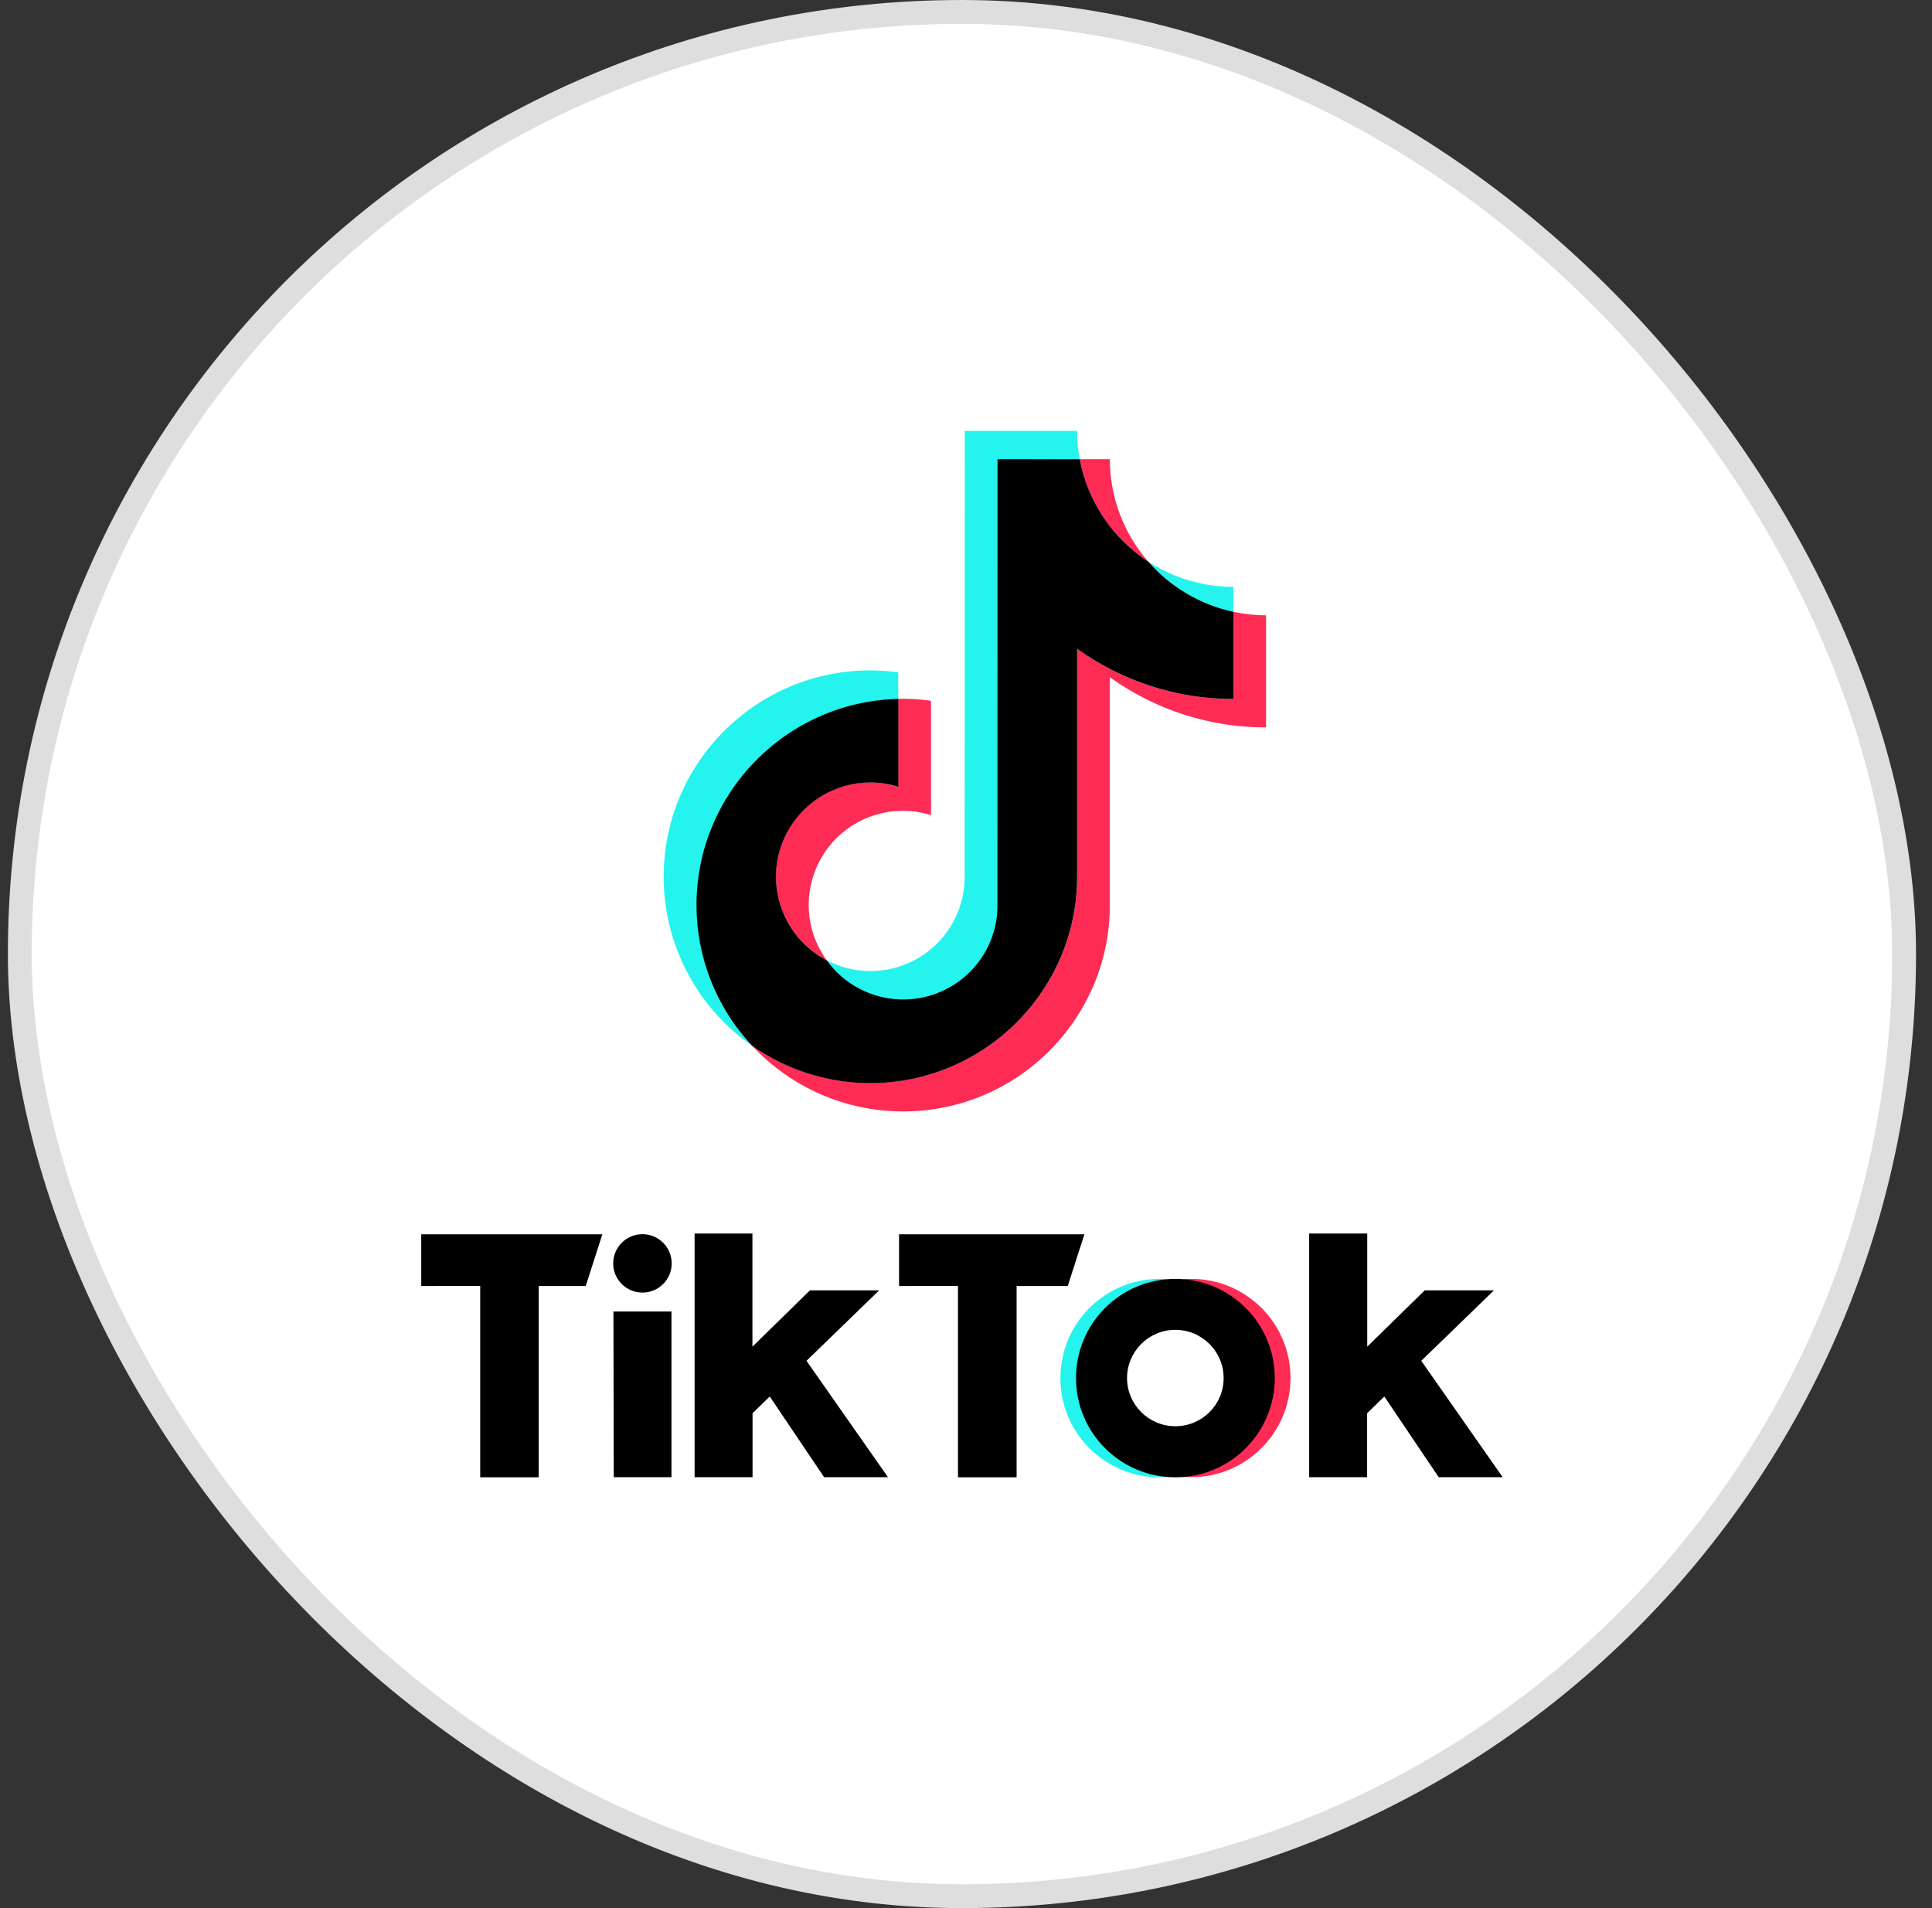 <svg width="81" height="80" viewBox="0 0 81 80" fill="none" xmlns="http://www.w3.org/2000/svg">
<rect x="0" y="0" width="81" height="80" fill="#333333" stroke="none"/>
<rect x="0.831" y="0.5" width="79" height="79" rx="39.5" fill="white"/>
<rect x="0.831" y="0.5" width="79" height="79" rx="39.5" stroke="#DEDEDE"/>
<g clip-path="url(#clip0_2463_38328)">
<path d="M37.66 29.33V28.19C37.271 28.134 36.883 28.11 36.489 28.106C31.71 28.106 27.824 31.985 27.824 36.757C27.824 39.579 29.205 42.225 31.523 43.842C30.081 42.295 29.224 40.224 29.224 37.948C29.219 33.261 32.969 29.428 37.66 29.33Z" fill="#25F4EE"/>
<path d="M37.866 41.93C39.996 41.93 41.765 40.21 41.845 38.098L41.85 19.286L45.267 19.258C45.192 18.866 45.155 18.464 45.155 18.067H40.45L40.441 36.906C40.366 39.084 38.535 40.785 36.358 40.71C35.764 40.692 35.183 40.537 34.654 40.257C35.375 41.248 36.541 41.93 37.866 41.93Z" fill="#25F4EE"/>
<path d="M51.709 25.684V24.605C50.44 24.605 49.199 24.236 48.141 23.544C49.059 24.596 50.3 25.381 51.709 25.684Z" fill="#25F4EE"/>
<path d="M48.141 23.544C47.102 22.357 46.531 20.833 46.531 19.253H45.267C45.599 21.015 46.639 22.567 48.141 23.544Z" fill="#FE2C55"/>
<path d="M36.49 32.803C34.303 32.798 32.529 34.564 32.529 36.747C32.529 38.219 33.348 39.575 34.654 40.252C33.377 38.486 33.774 36.023 35.539 34.742C36.213 34.256 37.028 33.994 37.861 33.994C38.259 33.994 38.652 34.055 39.032 34.176V29.381C38.643 29.325 38.255 29.297 37.861 29.297C37.791 29.297 37.725 29.302 37.655 29.302V32.989C37.281 32.868 36.888 32.803 36.49 32.803Z" fill="#FE2C55"/>
<path d="M51.709 25.652V29.307C49.359 29.311 47.065 28.573 45.159 27.203V36.757C45.159 41.528 41.269 45.407 36.494 45.407C34.715 45.407 32.983 44.861 31.527 43.837C33.161 45.599 35.46 46.599 37.866 46.599C42.645 46.599 46.531 42.72 46.531 37.948V28.395C48.441 29.765 50.73 30.503 53.08 30.498V25.797C52.621 25.797 52.163 25.745 51.709 25.652Z" fill="#FE2C55"/>
<path d="M45.159 36.756V27.203C47.069 28.573 49.358 29.311 51.709 29.307V25.652C50.323 25.353 49.068 24.614 48.141 23.544C46.639 22.567 45.599 21.015 45.267 19.253H41.822L41.817 38.098C41.742 40.276 39.912 41.977 37.73 41.902C36.504 41.86 35.371 41.252 34.659 40.257C32.721 39.247 31.972 36.859 32.983 34.929C33.667 33.625 35.02 32.803 36.494 32.807C36.892 32.807 37.285 32.868 37.664 32.989V29.302C32.978 29.409 29.201 33.246 29.201 37.948C29.201 40.135 30.029 42.243 31.527 43.842C32.983 44.865 34.715 45.412 36.494 45.412C41.269 45.407 45.159 41.528 45.159 36.756Z" fill="black"/>
<path d="M17.661 51.749H25.254L24.557 53.918H22.586V61.938H20.133V53.913L17.661 53.918V51.749Z" fill="black"/>
<path d="M37.693 51.749H45.464L44.766 53.918H42.622V61.938H40.164V53.913L37.693 53.918V51.749Z" fill="black"/>
<path d="M25.718 54.988H28.152V61.933H25.732L25.718 54.988Z" fill="black"/>
<path d="M29.116 51.717H31.546V56.461L33.957 54.1H36.859L33.812 57.054L37.229 61.933H34.551L32.272 58.55L31.551 59.251V61.933H29.121V51.717H29.116Z" fill="black"/>
<path d="M54.887 51.717H57.322V56.461L59.732 54.1H62.635L59.587 57.054L63 61.933H60.318L58.038 58.55L57.317 59.251V61.933H54.887V51.717Z" fill="black"/>
<path d="M26.935 54.194C27.612 54.194 28.161 53.646 28.161 52.969C28.161 52.293 27.612 51.745 26.935 51.745C26.258 51.745 25.708 52.293 25.708 52.969C25.708 53.646 26.258 54.194 26.935 54.194Z" fill="black"/>
<path d="M45.169 57.778C45.169 55.61 46.84 53.806 49.008 53.633C48.9 53.624 48.736 53.619 48.624 53.619C46.32 53.619 44.457 55.479 44.457 57.778C44.457 60.078 46.32 61.938 48.624 61.938C48.731 61.938 48.9 61.933 49.008 61.924C46.84 61.751 45.169 59.947 45.169 57.778Z" fill="#25F4EE"/>
<path d="M49.939 53.619C49.827 53.619 49.663 53.624 49.555 53.633C51.849 53.829 53.548 55.839 53.352 58.129C53.178 60.148 51.578 61.751 49.555 61.919C49.663 61.929 49.831 61.933 49.939 61.933C52.242 61.933 54.105 60.073 54.105 57.774C54.105 55.474 52.238 53.614 49.939 53.619Z" fill="#FE2C55"/>
<path d="M49.279 53.619C46.976 53.619 45.112 55.479 45.112 57.778C45.112 60.078 46.976 61.938 49.279 61.938C51.582 61.938 53.445 60.078 53.445 57.778C53.445 55.479 51.582 53.619 49.279 53.619ZM49.279 59.797C48.16 59.797 47.252 58.891 47.252 57.778C47.252 56.661 48.16 55.755 49.274 55.755C50.393 55.755 51.301 56.661 51.301 57.774C51.306 58.891 50.398 59.797 49.279 59.797Z" fill="black"/>
</g>
<defs>
<clipPath id="clip0_2463_38328">
<rect width="45.339" height="43.876" fill="white" transform="translate(17.661 18.062)"/>
</clipPath>
</defs>
</svg>
